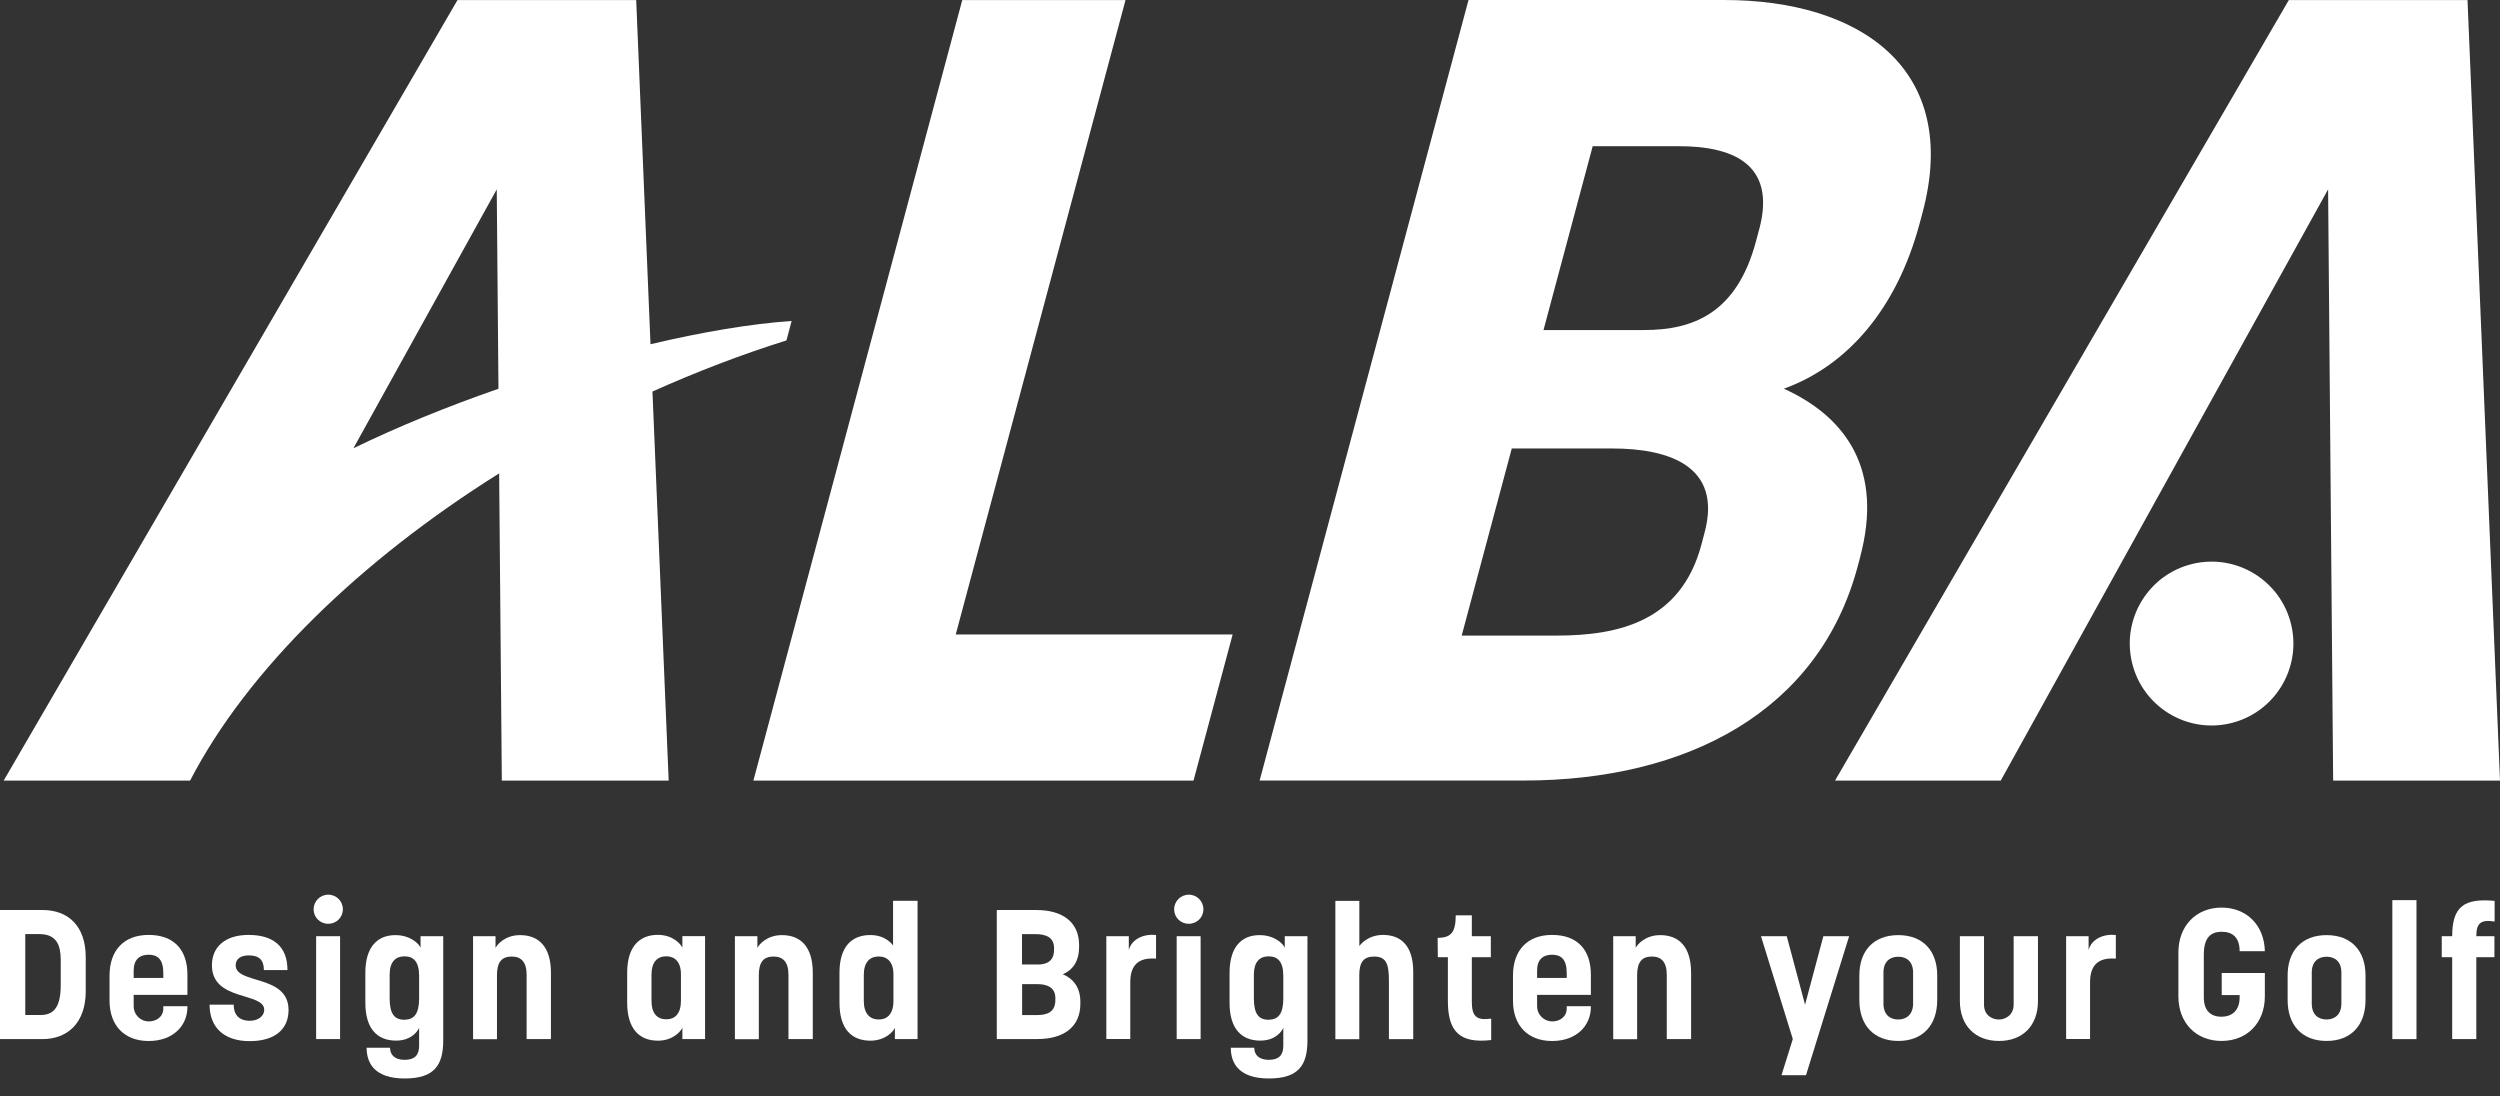 <svg width="130" height="57" viewBox="0 0 130 57" fill="none" xmlns="http://www.w3.org/2000/svg">
<rect x="0" y="0" width="130" height="57" fill="#333333" stroke="none"/>
<path d="M115.98 37.611C118.266 37.071 119.682 34.777 119.143 32.487C118.603 30.197 116.312 28.779 114.025 29.319C111.738 29.86 110.322 32.154 110.862 34.444C111.402 36.734 113.693 38.152 115.98 37.611Z" fill="white"/>
<path d="M128.311 0.003H119.019L95.421 40.591H104.038L121.061 9.848L121.324 40.591H130L128.311 0.003Z" fill="white"/>
<path d="M58.527 0.003H50.038L39.176 40.591H62.063L64.098 32.991H49.699L58.527 0.003Z" fill="white"/>
<path d="M96.728 28.962C97.93 24.472 96.05 21.709 92.761 20.212C96.103 19.008 98.645 16.008 99.817 11.633L99.972 11.056C101.974 3.571 96.725 0 89.653 0H76.363L65.501 40.588H79.221C87.772 40.588 94.588 36.961 96.593 29.477L96.732 28.959L96.728 28.962ZM88.638 27.696L88.471 28.329C87.407 32.303 84.193 33.051 80.93 33.051H76.008L78.612 23.321H83.841C86.794 23.321 89.564 24.241 88.638 27.696V27.696ZM91.477 11.923L91.309 12.556C90.308 16.298 88.036 17.162 85.491 17.162H80.262L82.82 7.603H87.311C89.919 7.603 92.418 8.408 91.48 11.923H91.477Z" fill="white"/>
<path d="M40.895 17.702L41.165 16.69C39.051 16.835 36.519 17.264 33.826 17.9L33.082 0.003H23.79L0.191 40.591H9.885C12.875 34.818 18.749 29.134 25.956 24.616L26.095 40.591H34.771L33.928 20.36C36.197 19.341 38.531 18.444 40.895 17.702V17.702ZM18.377 23.311L25.831 9.848L25.92 20.215C23.253 21.141 20.665 22.196 18.377 23.311Z" fill="white"/>
<path d="M0 47.32H2.206C3.536 47.32 4.458 48.138 4.458 49.777V51.547C4.458 53.166 3.536 54.033 2.206 54.033H0V47.32ZM2.055 52.784C2.683 52.784 3.158 52.536 3.158 51.221V49.915C3.158 49.193 2.967 48.573 2.055 48.573H1.314V52.781H2.055V52.784Z" fill="white"/>
<path d="M5.696 52.035V50.73C5.696 49.424 6.437 48.616 7.731 48.616C9.025 48.616 9.746 49.368 9.746 50.684V51.732H6.951V52.312C6.951 52.787 7.329 53.114 7.731 53.114C8.133 53.114 8.492 52.876 8.492 52.438V52.322H9.746V52.362C9.746 53.341 8.996 54.132 7.731 54.132C6.467 54.132 5.696 53.325 5.696 52.039V52.035ZM8.492 50.855V50.598C8.492 49.882 8.195 49.645 7.731 49.645C7.267 49.645 6.951 49.892 6.951 50.463V50.852H8.492V50.855Z" fill="white"/>
<path d="M10.898 52.243H12.153C12.153 52.833 12.505 53.081 12.979 53.081C13.454 53.081 13.74 52.813 13.74 52.51C13.74 51.577 11.02 52.081 11.02 50.196C11.02 49.216 11.735 48.616 12.923 48.616C14.227 48.616 14.948 49.226 14.948 50.443H13.72C13.72 49.843 13.398 49.681 12.93 49.681C12.502 49.681 12.255 49.872 12.255 50.196C12.255 51.195 15.004 50.66 15.004 52.52C15.004 53.529 14.29 54.139 12.979 54.139C11.669 54.139 10.898 53.443 10.898 52.243V52.243Z" fill="white"/>
<path d="M17.068 46.523C17.496 46.523 17.829 46.865 17.829 47.284C17.829 47.703 17.496 48.036 17.068 48.036C16.64 48.036 16.308 47.703 16.308 47.284C16.308 46.865 16.65 46.523 17.068 46.523ZM16.439 48.682H17.684V54.033H16.439V48.682Z" fill="white"/>
<path d="M19.064 54.482H20.282C20.282 54.854 20.529 55.111 21.043 55.111C21.556 55.111 21.794 54.874 21.794 54.38V53.447C21.718 53.628 21.385 54.112 20.595 54.112C19.634 54.112 18.998 53.512 18.998 52.141V50.588C18.998 49.236 19.627 48.626 20.559 48.626C21.339 48.626 21.784 49.074 21.869 49.282V48.682H23.048V54.099C23.048 55.385 22.59 56.081 21.043 56.081C19.495 56.081 19.064 55.3 19.064 54.482V54.482ZM21.033 53.024C21.527 53.024 21.794 52.721 21.794 51.92V50.749C21.794 50.008 21.507 49.73 21.033 49.73C20.559 49.73 20.262 50.027 20.262 50.683V51.903C20.262 52.711 20.5 53.028 21.033 53.028V53.024Z" fill="white"/>
<path d="M24.599 48.682H25.767V49.292C25.843 49.121 26.261 48.626 27.042 48.626C28.013 48.626 28.649 49.226 28.649 50.588V54.033H27.384V50.683C27.384 50.027 27.098 49.74 26.614 49.74C26.1 49.74 25.843 50.017 25.843 50.703V54.037H24.599V48.685V48.682Z" fill="white"/>
<path d="M32.613 52.137V50.584C32.613 49.203 33.269 48.612 34.21 48.612C35 48.612 35.409 49.107 35.484 49.278V48.678H36.663V54.03H35.484V53.439C35.409 53.621 35 54.115 34.21 54.115C33.249 54.115 32.613 53.505 32.613 52.134V52.137ZM34.648 53.004C35.106 53.004 35.409 52.701 35.409 52.041V50.66C35.409 50.014 35.086 49.727 34.648 49.727C34.184 49.727 33.878 50.023 33.878 50.68V52.041C33.878 52.707 34.181 53.004 34.648 53.004V53.004Z" fill="white"/>
<path d="M38.215 48.682H39.384V49.292C39.459 49.121 39.878 48.626 40.658 48.626C41.629 48.626 42.265 49.226 42.265 50.588V54.033H41V50.683C41 50.027 40.714 49.74 40.23 49.74C39.716 49.74 39.459 50.017 39.459 50.703V54.037H38.215V48.685V48.682Z" fill="white"/>
<path d="M43.653 52.147V50.584C43.653 49.222 44.289 48.622 45.26 48.622C46.096 48.622 46.439 49.166 46.439 49.166V46.842H47.713V54.03H46.534V53.449C46.459 53.631 46.041 54.115 45.26 54.115C44.289 54.115 43.653 53.515 43.653 52.144V52.147ZM45.698 53.014C46.146 53.014 46.459 52.711 46.459 52.051V50.66C46.459 50.024 46.136 49.737 45.698 49.737C45.224 49.737 44.918 50.04 44.918 50.69V52.051C44.918 52.708 45.23 53.014 45.698 53.014V53.014Z" fill="white"/>
<path d="M51.833 47.321H53.888C55.208 47.321 56.113 47.911 56.113 49.147V49.243C56.113 49.965 55.801 50.433 55.267 50.661C55.837 50.908 56.179 51.366 56.179 52.108V52.194C56.179 53.43 55.277 54.03 53.953 54.03H51.833V47.317V47.321ZM53.953 50.156C54.382 50.156 54.81 50.014 54.81 49.395V49.289C54.81 48.709 54.335 48.574 53.838 48.574H53.144V50.153H53.95L53.953 50.156ZM53.907 52.784C54.411 52.784 54.879 52.659 54.879 52.003V51.897C54.879 51.327 54.414 51.175 53.957 51.175H53.15V52.784H53.911H53.907Z" fill="white"/>
<path d="M57.529 48.682H58.698V49.404C58.85 48.814 59.505 48.547 60.114 48.623V49.849C59.153 49.774 58.774 50.232 58.774 51.086V54.027H57.529V48.676V48.682Z" fill="white"/>
<path d="M61.816 46.523C62.244 46.523 62.577 46.865 62.577 47.284C62.577 47.703 62.244 48.036 61.816 48.036C61.388 48.036 61.056 47.703 61.056 47.284C61.056 46.865 61.398 46.523 61.816 46.523ZM61.187 48.682H62.432V54.033H61.187V48.682Z" fill="white"/>
<path d="M64.002 54.482H65.221C65.221 54.854 65.468 55.111 65.981 55.111C66.495 55.111 66.732 54.874 66.732 54.38V53.447C66.656 53.628 66.324 54.112 65.534 54.112C64.572 54.112 63.937 53.512 63.937 52.141V50.588C63.937 49.236 64.565 48.626 65.497 48.626C66.278 48.626 66.722 49.074 66.808 49.282V48.682H67.987V54.099C67.987 55.385 67.529 56.081 65.981 56.081C64.434 56.081 64.002 55.3 64.002 54.482V54.482ZM65.971 53.024C66.465 53.024 66.732 52.721 66.732 51.92V50.749C66.732 50.008 66.445 49.73 65.971 49.73C65.497 49.73 65.201 50.027 65.201 50.683V51.903C65.201 52.711 65.438 53.028 65.971 53.028V53.024Z" fill="white"/>
<path d="M69.442 46.846H70.686V49.197C70.686 49.197 71.065 48.616 71.921 48.616C72.777 48.616 73.488 49.101 73.488 50.538V54.034H72.224V51.017C72.224 50.13 72.092 49.741 71.454 49.741C70.92 49.741 70.683 50.018 70.683 50.703V54.037H69.439V46.849L69.442 46.846Z" fill="white"/>
<path d="M75.29 52.051V49.776H74.767L74.757 48.767C75.462 48.767 75.698 48.47 75.698 47.597H76.535V48.681H77.523V49.776H76.535V52.081C76.535 52.843 76.762 53.08 77.542 52.968V54.082C75.896 54.273 75.29 53.634 75.29 52.054V52.051Z" fill="white"/>
<path d="M78.675 52.035V50.73C78.675 49.424 79.416 48.616 80.71 48.616C82.004 48.616 82.725 49.368 82.725 50.684V51.732H79.929V52.312C79.929 52.787 80.308 53.114 80.71 53.114C81.111 53.114 81.47 52.876 81.47 52.438V52.322H82.725V52.362C82.725 53.341 81.974 54.132 80.71 54.132C79.445 54.132 78.675 53.325 78.675 52.039V52.035ZM81.47 50.855V50.598C81.47 49.882 81.174 49.645 80.71 49.645C80.245 49.645 79.929 49.892 79.929 50.463V50.852H81.47V50.855Z" fill="white"/>
<path d="M83.887 48.682H85.056V49.292C85.131 49.121 85.549 48.626 86.33 48.626C87.301 48.626 87.937 49.226 87.937 50.588V54.033H86.672V50.683C86.672 50.027 86.386 49.74 85.902 49.74C85.388 49.74 85.131 50.017 85.131 50.703V54.037H83.887V48.685V48.682Z" fill="white"/>
<path d="M93.224 54.024L91.571 48.683H92.911L93.863 52.244L94.814 48.683H96.155L93.912 55.91H92.638L93.228 54.024H93.224Z" fill="white"/>
<path d="M96.686 52.006V50.72C96.686 49.454 97.416 48.626 98.71 48.626C100.005 48.626 100.735 49.454 100.735 50.72V52.006C100.735 53.318 99.975 54.129 98.71 54.129C97.446 54.129 96.686 53.321 96.686 52.006ZM98.71 53.014C99.129 53.014 99.481 52.757 99.481 52.187V50.568C99.481 49.998 99.139 49.75 98.71 49.75C98.282 49.75 97.94 49.998 97.94 50.568V52.187C97.94 52.757 98.273 53.014 98.71 53.014Z" fill="white"/>
<path d="M101.914 52.062V48.683H103.169V52.244C103.169 52.794 103.587 53.015 103.949 53.015C104.252 53.015 104.71 52.804 104.71 52.244V48.683H105.974V52.062C105.974 53.328 105.184 54.13 103.949 54.13C102.714 54.13 101.914 53.328 101.914 52.062Z" fill="white"/>
<path d="M107.438 48.682H108.607V49.404C108.759 48.814 109.414 48.547 110.023 48.623V49.849C109.062 49.774 108.683 50.232 108.683 51.086V54.027H107.438V48.676V48.682Z" fill="white"/>
<path d="M113.277 51.815V49.52C113.277 48.148 114.199 47.195 115.52 47.195C116.84 47.195 117.745 48.128 117.772 49.461H116.461C116.461 48.745 116.089 48.452 115.539 48.452C114.95 48.452 114.598 48.755 114.598 49.652V51.861C114.598 52.547 114.95 52.87 115.52 52.87C116.004 52.87 116.461 52.603 116.461 51.861V51.745H115.53V50.595H117.772V51.815C117.772 53.186 116.85 54.129 115.52 54.129C114.189 54.129 113.277 53.186 113.277 51.815V51.815Z" fill="white"/>
<path d="M118.957 52.006V50.72C118.957 49.454 119.688 48.626 120.982 48.626C122.276 48.626 123.007 49.454 123.007 50.72V52.006C123.007 53.318 122.246 54.129 120.982 54.129C119.718 54.129 118.957 53.321 118.957 52.006ZM120.982 53.014C121.4 53.014 121.752 52.757 121.752 52.187V50.568C121.752 49.998 121.41 49.75 120.982 49.75C120.554 49.75 120.212 49.998 120.212 50.568V52.187C120.212 52.757 120.544 53.014 120.982 53.014Z" fill="white"/>
<path d="M124.402 46.807H125.657V54.034H124.402V46.807Z" fill="white"/>
<path d="M127.514 49.776H126.971V48.681H127.514C127.514 47.128 128.149 46.7 129.72 46.845V47.92C128.989 47.804 128.768 48.015 128.768 48.681H129.71V49.776H128.768V54.033H127.514V49.776Z" fill="white"/>
</svg>
